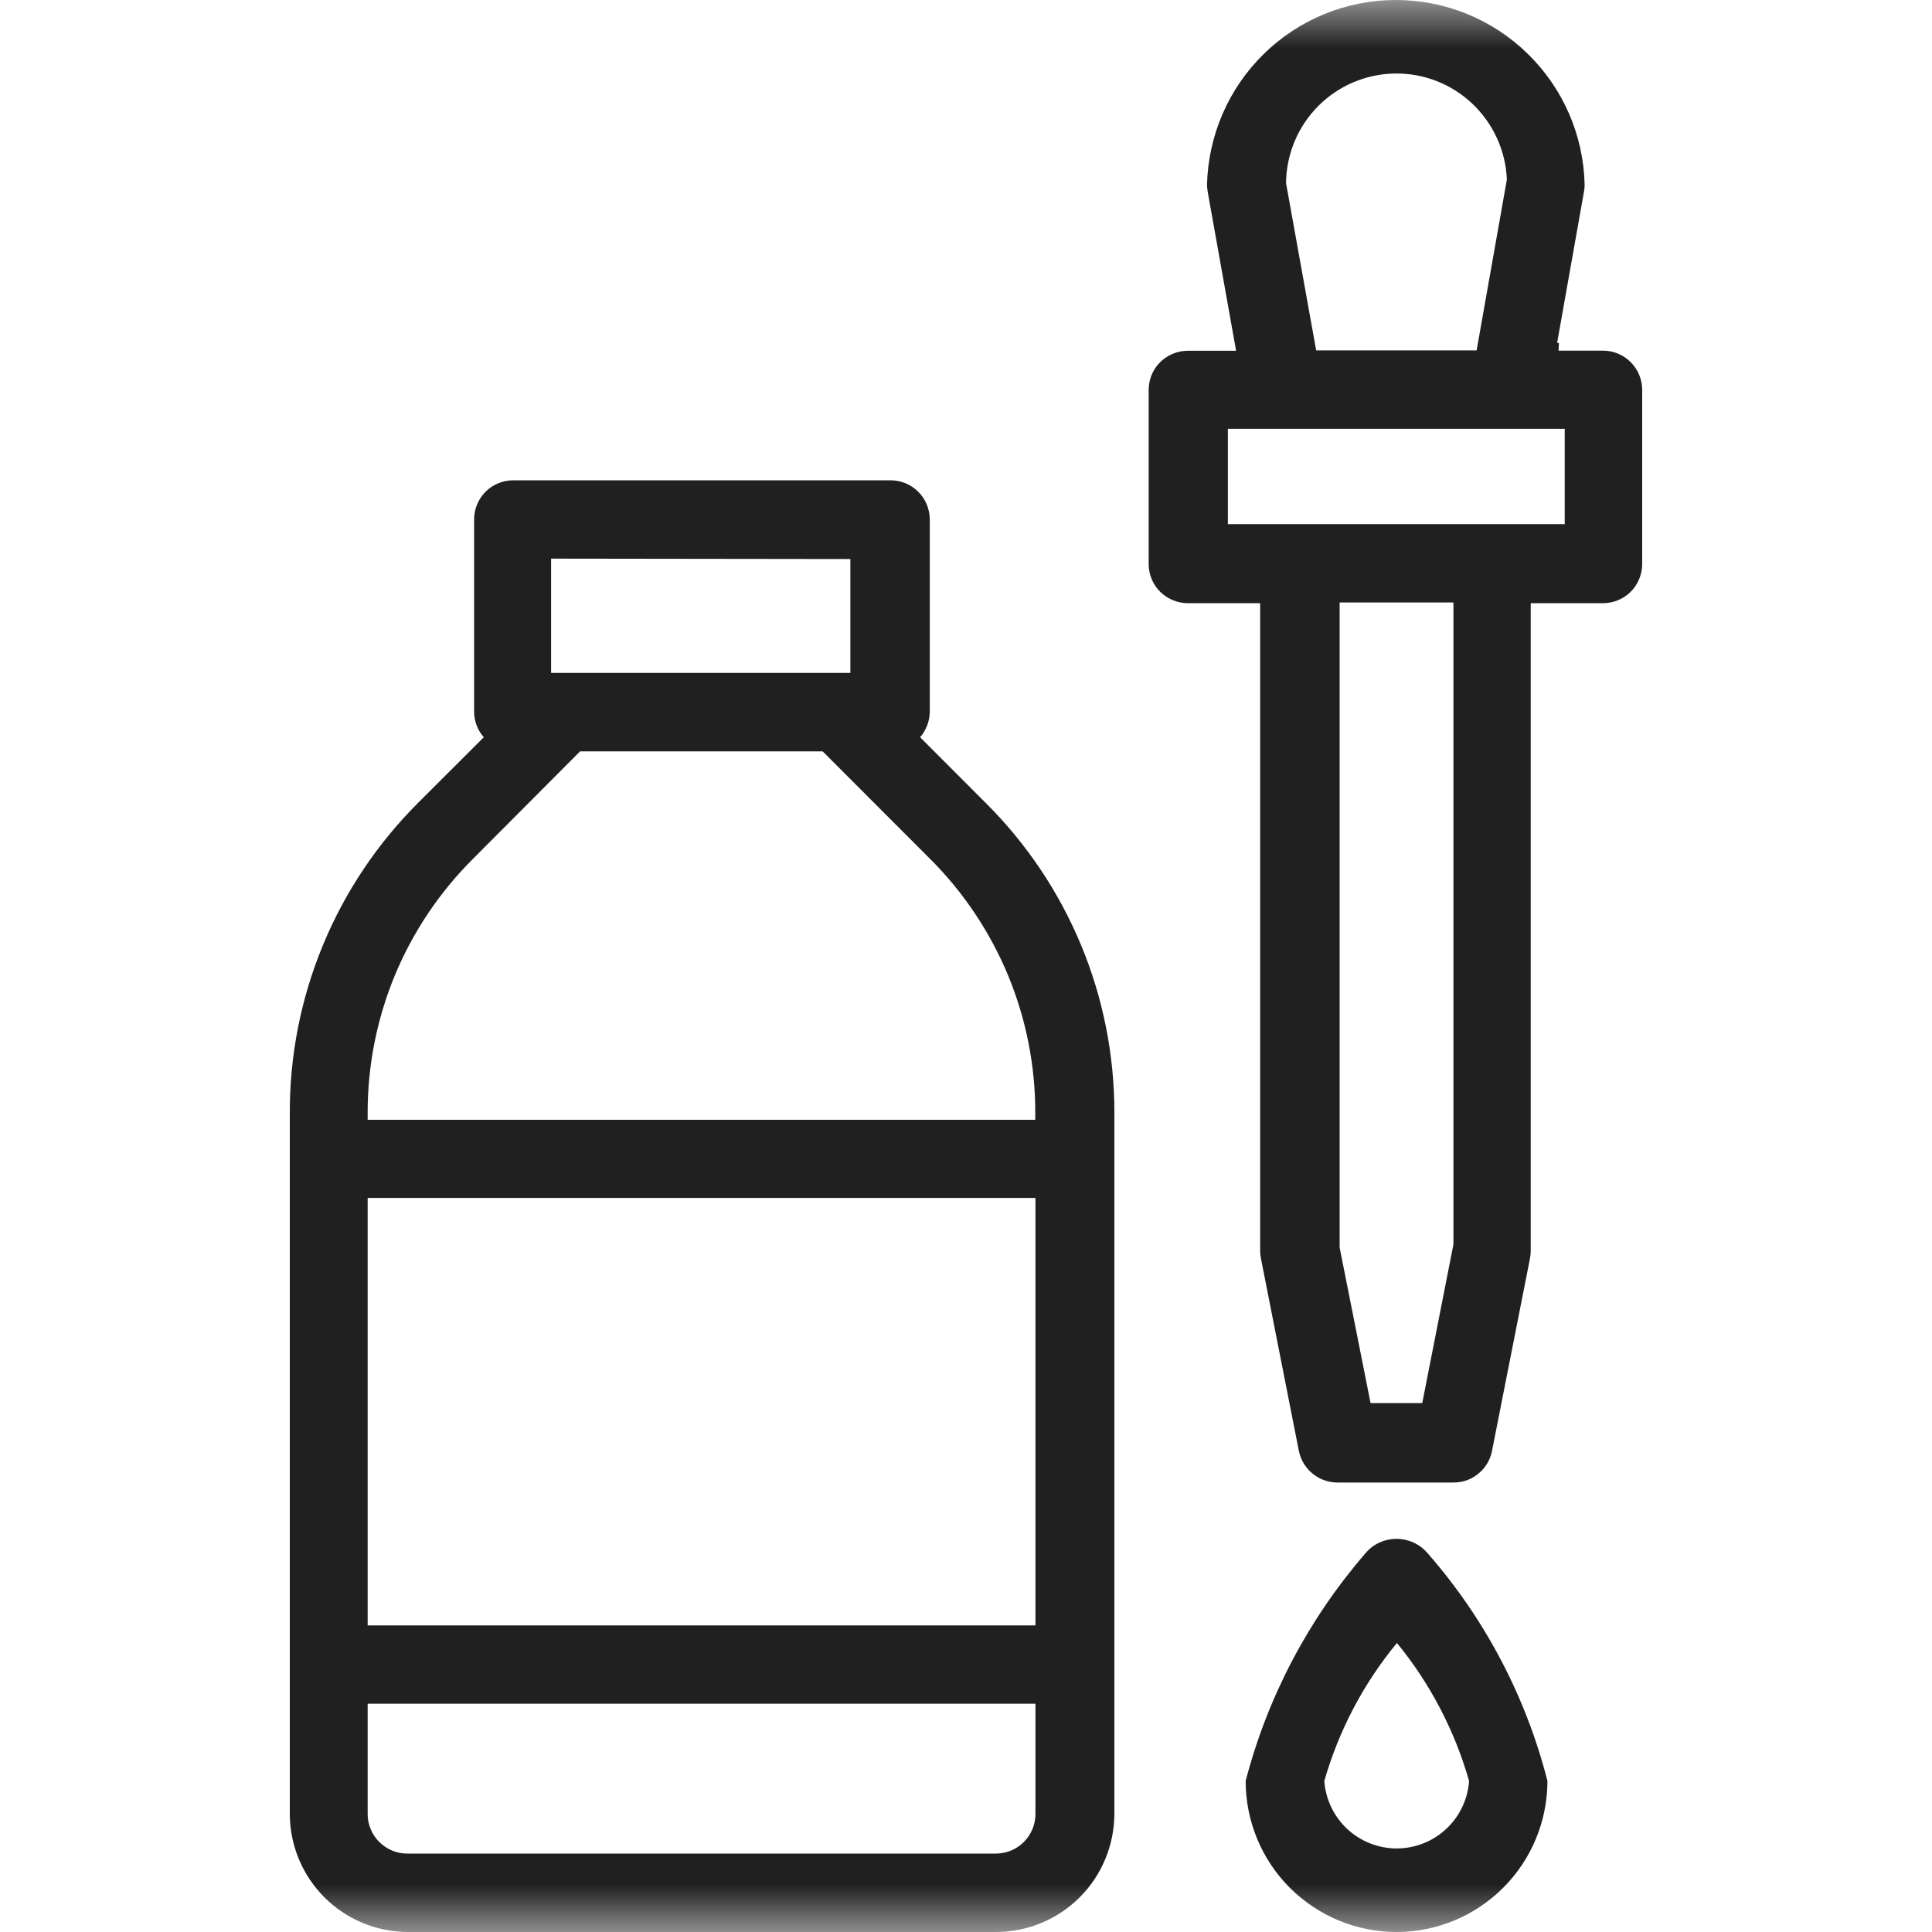 <svg width="20" height="20" viewBox="0 0 20 20" fill="none" xmlns="http://www.w3.org/2000/svg">
<mask id="mask0_8214_84006" style="mask-type:alpha" maskUnits="userSpaceOnUse" x="0" y="0" width="20" height="20">
<rect width="20" height="20" fill="#C4C4C4"/>
</mask>
<g mask="url(#mask0_8214_84006)">
<path d="M10.202 8.31L9.525 7.632C9.588 7.559 9.624 7.465 9.625 7.368V5.377C9.624 5.269 9.582 5.166 9.505 5.09C9.429 5.014 9.326 4.972 9.219 4.972H5.314C5.206 4.972 5.103 5.014 5.027 5.09C4.951 5.166 4.908 5.269 4.908 5.377V7.368C4.908 7.465 4.944 7.559 5.008 7.632L4.329 8.31C3.907 8.731 3.571 9.232 3.343 9.784C3.115 10.335 2.998 10.926 3 11.523V18.776C3 19.1 3.129 19.411 3.358 19.641C3.587 19.87 3.897 19.999 4.221 20H10.313C10.637 19.999 10.948 19.87 11.177 19.641C11.406 19.412 11.535 19.101 11.536 18.776V11.523C11.537 10.926 11.42 10.335 11.191 9.783C10.962 9.232 10.626 8.731 10.202 8.31V8.31ZM6.005 7.778H8.516L9.626 8.889C9.973 9.234 10.248 9.646 10.436 10.098C10.623 10.551 10.719 11.037 10.717 11.527V11.592H3.806V11.527C3.804 11.037 3.9 10.551 4.087 10.098C4.275 9.645 4.551 9.234 4.898 8.889L6.005 7.778ZM8.803 5.787V6.966H5.705V5.783L8.803 5.787ZM3.806 16.826V12.401H10.719V16.826H3.806ZM10.719 18.776C10.719 18.83 10.709 18.884 10.688 18.934C10.668 18.984 10.637 19.029 10.599 19.068C10.561 19.106 10.516 19.136 10.466 19.157C10.416 19.178 10.362 19.188 10.308 19.188H4.216C4.162 19.188 4.109 19.178 4.059 19.157C4.009 19.136 3.964 19.106 3.926 19.068C3.887 19.029 3.857 18.984 3.837 18.934C3.816 18.884 3.805 18.83 3.806 18.776V17.637H10.719V18.776Z" fill="#202020"/>
<path d="M14.776 16.076C14.736 16.03 14.687 15.993 14.632 15.968C14.577 15.943 14.517 15.93 14.457 15.93C14.396 15.93 14.336 15.943 14.281 15.968C14.226 15.993 14.177 16.03 14.138 16.076C13.548 16.757 13.122 17.564 12.895 18.436C12.895 18.851 13.059 19.249 13.352 19.542C13.645 19.835 14.042 20 14.457 20C14.871 20 15.268 19.835 15.561 19.542C15.854 19.249 16.019 18.851 16.019 18.436C15.796 17.562 15.37 16.753 14.776 16.076V16.076ZM15.208 18.437C15.194 18.627 15.11 18.804 14.97 18.934C14.831 19.063 14.649 19.135 14.459 19.135C14.269 19.135 14.086 19.063 13.947 18.934C13.808 18.804 13.723 18.627 13.709 18.437C13.859 17.914 14.115 17.427 14.461 17.008C14.805 17.428 15.059 17.915 15.208 18.437Z" fill="#202020"/>
<path d="M16.599 3.63H16.105L16.397 1.986C16.402 1.962 16.404 1.937 16.404 1.913C16.393 1.402 16.182 0.915 15.816 0.558C15.451 0.2 14.961 0 14.45 0C13.939 0 13.448 0.2 13.083 0.558C12.718 0.915 12.507 1.402 12.495 1.913C12.496 1.937 12.498 1.961 12.502 1.985L12.796 3.631H12.296C12.189 3.631 12.086 3.674 12.009 3.75C11.933 3.826 11.891 3.929 11.891 4.037V5.838C11.891 5.946 11.933 6.049 12.009 6.125C12.086 6.201 12.189 6.244 12.296 6.244H13.045V12.948C13.045 12.974 13.048 13.001 13.053 13.027L13.446 15.021C13.465 15.113 13.515 15.196 13.588 15.255C13.661 15.315 13.752 15.347 13.846 15.347H15.045C15.139 15.348 15.231 15.316 15.303 15.256C15.377 15.197 15.427 15.113 15.445 15.021L15.838 13.029C15.843 13.002 15.846 12.975 15.846 12.948V6.244H16.595C16.703 6.244 16.806 6.201 16.882 6.125C16.957 6.049 17 5.946 17 5.838V4.037C17 3.93 16.958 3.827 16.883 3.751C16.808 3.675 16.706 3.631 16.599 3.63V3.63ZM15.046 12.881L14.723 14.525H14.188L13.868 12.915V6.237H15.046V12.881ZM13.313 1.895C13.316 1.596 13.435 1.311 13.645 1.099C13.855 0.887 14.14 0.766 14.438 0.761C14.736 0.756 15.025 0.868 15.242 1.074C15.458 1.279 15.587 1.56 15.599 1.859L15.286 3.627H13.625L13.313 1.895ZM16.198 4.439V5.426H12.711V4.439H16.198Z" fill="#202020"/>
<path d="M16.09 3.646H16.128L16.091 3.643L16.09 3.646Z" fill="#202020"/>
<path d="M16.129 3.741H15.965L16.022 3.54L16.138 3.551L16.133 3.654L16.183 3.668L16.133 3.656L16.129 3.741Z" fill="#202020"/>
</g>
</svg>
